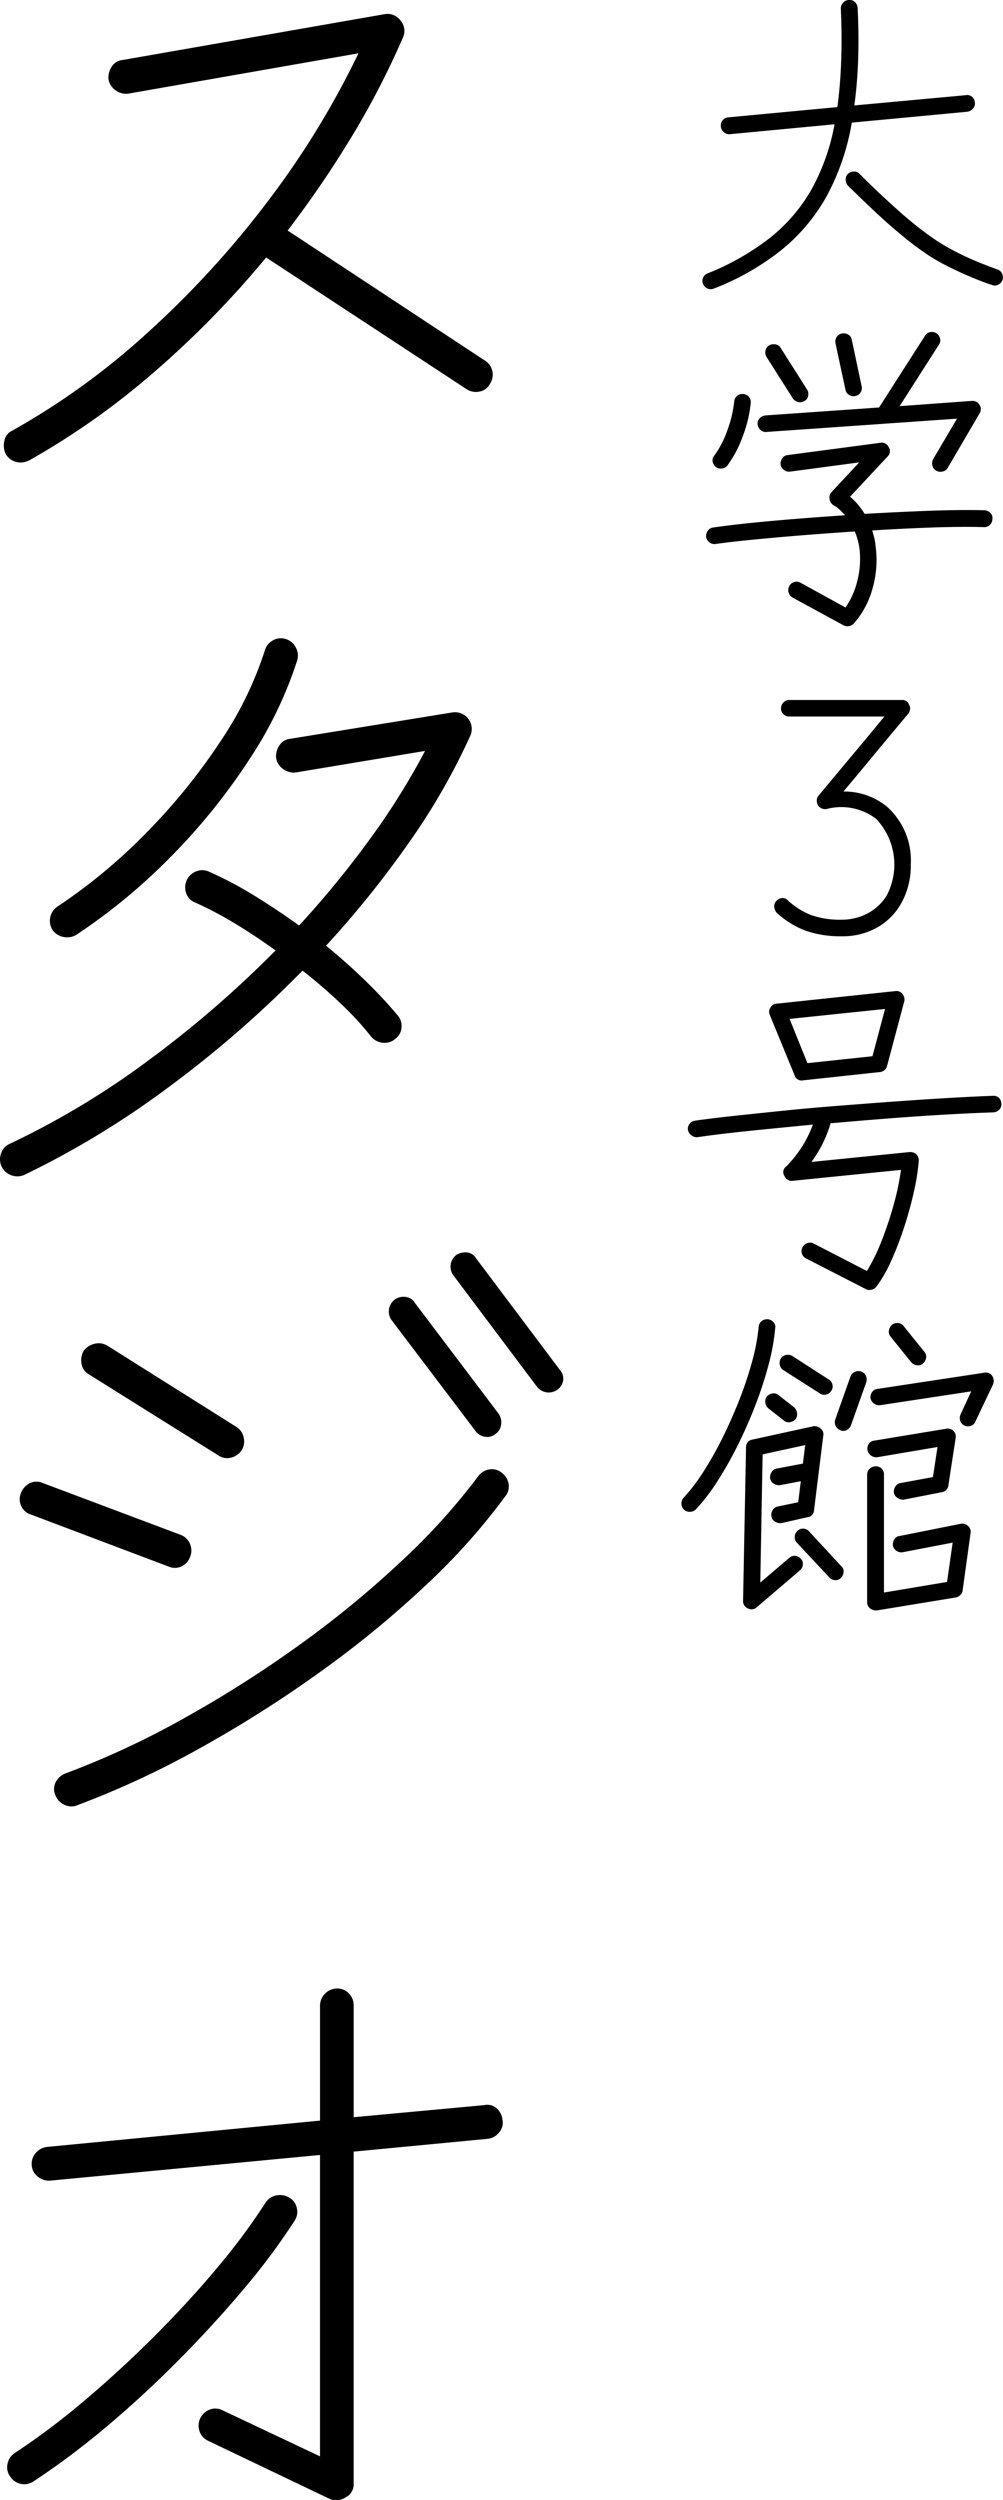 <svg xmlns="http://www.w3.org/2000/svg" xmlns:xlink="http://www.w3.org/1999/xlink" width="58" height="144.452" viewBox="0 0 58 144.452">
  <defs>
    <clipPath id="clip-path">
      <rect id="長方形_53112" data-name="長方形 53112" width="18.592" height="93.047" fill="none"/>
    </clipPath>
    <clipPath id="clip-path-2">
      <rect id="長方形_53113" data-name="長方形 53113" width="32.57" height="143.646" fill="none"/>
    </clipPath>
  </defs>
  <g id="グループ_161329" data-name="グループ 161329" transform="translate(-200 -4348)">
    <g id="グループ_161326" data-name="グループ 161326" transform="translate(239.407 4348)">
      <g id="グループ_161325" data-name="グループ 161325" clip-path="url(#clip-path)">
        <path id="パス_333231" data-name="パス 333231" d="M2,16.67a.472.472,0,0,1-.372,0,.461.461,0,0,1-.257-.266.428.428,0,0,1,0-.354.455.455,0,0,1,.267-.257,14.66,14.66,0,0,0,3.58-2.035,9.7,9.7,0,0,0,2.407-2.787A12.242,12.242,0,0,0,8.972,7.181l-6.054.573a.437.437,0,0,1-.343-.115A.476.476,0,0,1,2.4,7.315a.483.483,0,0,1,.1-.363.451.451,0,0,1,.315-.171l6.32-.593a25.72,25.72,0,0,0,.219-2.654Q9.411,2.121,9.335.5A.482.482,0,0,1,9.478.145.456.456,0,0,1,9.812,0a.416.416,0,0,1,.334.115.512.512,0,0,1,.162.344q.078,1.585.029,2.988a25.922,25.922,0,0,1-.219,2.645L16.552,5.5a.429.429,0,0,1,.364.086.461.461,0,0,1,.171.334.45.45,0,0,1-.1.344.533.533,0,0,1-.334.191l-6.683.63a13.679,13.679,0,0,1-1.442,4.23,10.675,10.675,0,0,1-2.616,3.121A14.815,14.815,0,0,1,2,16.67m16.078-.21a2.878,2.878,0,0,1-.383-.125c-.229-.083-.524-.2-.886-.352s-.746-.328-1.147-.526a13.189,13.189,0,0,1-1.155-.639,17.338,17.338,0,0,1-1.575-1.165q-.813-.668-1.518-1.327t-1.165-1.108q-.458-.447-.5-.486a.516.516,0,0,1-.135-.353.452.452,0,0,1,.135-.335.524.524,0,0,1,.353-.134.429.429,0,0,1,.335.153c.383.382.735.726,1.059,1.032s.685.636,1.079.992.8.7,1.222,1.031.827.625,1.222.878q.516.325,1.088.611c.382.191.744.356,1.088.5s.738.293,1.184.458a.436.436,0,0,1,.276.23.521.521,0,0,1,.029.382.508.508,0,0,1-.248.275.422.422,0,0,1-.363.01" transform="translate(-0.121 0)"/>
        <path id="パス_333232" data-name="パス 333232" d="M9.508,38.042l-2.94-1.6a.478.478,0,0,1-.229-.287.5.5,0,0,1,.039-.382.466.466,0,0,1,.285-.229.455.455,0,0,1,.363.038l2.6,1.432a4.555,4.555,0,0,0,.706-1.623,5.124,5.124,0,0,0,.1-1.814,4.147,4.147,0,0,0-.267-.955q-1.527.1-3.027.22t-2.8.248c-.865.083-1.611.169-2.234.257a.467.467,0,0,1-.343-.095.485.485,0,0,1-.192-.305.516.516,0,0,1,.1-.373.446.446,0,0,1,.316-.182q.9-.132,2.118-.257t2.625-.238q1.4-.115,2.875-.211c-.1-.115-.208-.222-.316-.324a1.773,1.773,0,0,0-.371-.267.5.5,0,0,1-.211-.364.435.435,0,0,1,.115-.382l1.6-1.718-4.01.535a.476.476,0,0,1-.343-.1.484.484,0,0,1-.192-.305.54.54,0,0,1,.1-.372.406.406,0,0,1,.305-.181l5.346-.707a.441.441,0,0,1,.5.249.42.42,0,0,1-.076.553l-2.158,2.31a4.039,4.039,0,0,1,.458.458,4.119,4.119,0,0,1,.382.535q1.986-.115,3.809-.181t3.122-.028a.538.538,0,0,1,.345.153.406.406,0,0,1,.114.344.475.475,0,0,1-.134.334.449.449,0,0,1-.345.144q-1.2-.038-2.9.018t-3.57.173q.057.191.115.42a2.771,2.771,0,0,1,.076.458,5.95,5.95,0,0,1-.162,2.434,5.122,5.122,0,0,1-1.1,2.072.508.508,0,0,1-.276.143.5.5,0,0,1-.315-.048M2.138,28.9a.489.489,0,0,1-.192-.315.4.4,0,0,1,.1-.354,5.642,5.642,0,0,0,.755-1.47,6.96,6.96,0,0,0,.391-1.642.465.465,0,0,1,.172-.334.456.456,0,0,1,.344-.105.486.486,0,0,1,.335.163.461.461,0,0,1,.105.353A7.384,7.384,0,0,1,3.694,27.1a6.656,6.656,0,0,1-.888,1.7.457.457,0,0,1-.315.182.455.455,0,0,1-.353-.085m12.734.209a.435.435,0,0,1-.219-.3.5.5,0,0,1,.047-.372l1.376-2.33L5.06,26.872a.432.432,0,0,1-.345-.115.483.483,0,0,1-.172-.324.421.421,0,0,1,.124-.354A.544.544,0,0,1,5,25.917l6.568-.458,2.655-4.142a.408.408,0,0,1,.3-.211.475.475,0,0,1,.353.058.506.506,0,0,1,.22.305.437.437,0,0,1-.068.362l-2.271,3.551,4.181-.305a.469.469,0,0,1,.439.229.442.442,0,0,1,0,.5l-1.833,3.132a.435.435,0,0,1-.3.219.5.5,0,0,1-.373-.048M7.255,25.077a.437.437,0,0,1-.363.067.53.53,0,0,1-.305-.2L5.06,22.538A.511.511,0,0,1,5,22.175a.465.465,0,0,1,.211-.305.534.534,0,0,1,.372-.056.407.407,0,0,1,.3.209l1.527,2.407a.474.474,0,0,1,.057.353.4.4,0,0,1-.21.3m2.94-.285a.49.49,0,0,1-.362-.067.432.432,0,0,1-.211-.3l-.573-2.674a.5.5,0,0,1,.066-.372.449.449,0,0,1,.3-.2.517.517,0,0,1,.363.058.418.418,0,0,1,.211.305l.571,2.692a.456.456,0,0,1-.065.353.444.444,0,0,1-.3.2" transform="translate(-0.142 -1.915)"/>
        <path id="パス_333233" data-name="パス 333233" d="M9.806,58.133a6.069,6.069,0,0,1-2.1-.325,5.183,5.183,0,0,1-1.661-1.031.571.571,0,0,1-.143-.354.422.422,0,0,1,.124-.334.456.456,0,0,1,.335-.163.4.4,0,0,1,.335.143,4.311,4.311,0,0,0,1.365.85,5.084,5.084,0,0,0,1.747.257,3.2,3.2,0,0,0,1.451-.344,2.86,2.86,0,0,0,1.137-1.04,3.837,3.837,0,0,0-.6-4.439,3.312,3.312,0,0,0-2.864-.573.5.5,0,0,1-.516-.23.762.762,0,0,1-.057-.247A.454.454,0,0,1,8.47,50q1.432-1.718,2.264-2.712t1.536-1.852h-5.5a.475.475,0,0,1-.335-.133.428.428,0,0,1-.143-.325.48.48,0,0,1,.143-.353.456.456,0,0,1,.335-.144h6.51a.4.4,0,0,1,.421.287.346.346,0,0,1,.057.209.485.485,0,0,1-.1.287q-1.375,1.642-2.195,2.634T9.9,49.77a3.909,3.909,0,0,1,2.5.858,4.156,4.156,0,0,1,1.395,3.38,4.428,4.428,0,0,1-.506,2.138,3.687,3.687,0,0,1-1.4,1.461,4.045,4.045,0,0,1-2.081.526" transform="translate(-0.536 -4.038)"/>
        <path id="パス_333234" data-name="パス 333234" d="M10.7,80.2,7.245,78.427A.459.459,0,0,1,7,78.141a.452.452,0,0,1,.039-.363.5.5,0,0,1,.276-.238.449.449,0,0,1,.371.028l3.075,1.585a11.074,11.074,0,0,0,.859-1.766,20.479,20.479,0,0,0,.7-2.11,14.943,14.943,0,0,0,.41-1.967l-6.263.631a.439.439,0,0,1-.477-.287.387.387,0,0,1,.1-.535,6.823,6.823,0,0,0,1.547-2.425q-2,.191-3.761.372c-1.172.122-2.138.239-2.9.354a.482.482,0,0,1-.353-.1A.515.515,0,0,1,.41,71a.48.48,0,0,1,.105-.363.447.447,0,0,1,.314-.172c.625-.088,1.376-.182,2.254-.276s1.833-.194,2.864-.3,2.1-.2,3.2-.286,2.188-.171,3.265-.247,2.093-.145,3.055-.2,1.817-.1,2.568-.125a.437.437,0,0,1,.354.115.452.452,0,0,1,.143.344.407.407,0,0,1-.115.334.511.511,0,0,1-.344.163q-1.184.038-2.721.125t-3.255.219q-1.718.134-3.436.286a7.2,7.2,0,0,1-1.108,2.234l5.69-.573a.559.559,0,0,1,.382.134.524.524,0,0,1,.134.382,12.51,12.51,0,0,1-.277,1.757q-.22.993-.553,2.024a19.593,19.593,0,0,1-.745,1.948,8.055,8.055,0,0,1-.869,1.527.484.484,0,0,1-.277.182A.46.46,0,0,1,10.7,80.2M7.073,68.136a.422.422,0,0,1-.5-.305L5.144,64.356a.42.42,0,0,1,.039-.421.406.406,0,0,1,.363-.229L12.4,62.98a.432.432,0,0,1,.42.172.489.489,0,0,1,.095.439l-.992,3.723a.463.463,0,0,1-.419.344Zm.248-.993,3.761-.4.726-2.731-5.519.574Z" transform="translate(-0.037 -5.717)"/>
        <path id="パス_333235" data-name="パス 333235" d="M.145,94.832A.482.482,0,0,1,0,94.5a.489.489,0,0,1,.124-.354A10.586,10.586,0,0,0,1.28,92.626,19.778,19.778,0,0,0,2.4,90.631q.535-1.088.975-2.214a21.12,21.12,0,0,0,.726-2.2,11.541,11.541,0,0,0,.363-1.948.454.454,0,0,1,.181-.334.484.484,0,0,1,.354-.1A.5.5,0,0,1,5.318,84a.388.388,0,0,1,.1.354,12.3,12.3,0,0,1-.371,2.071,22.3,22.3,0,0,1-.755,2.33q-.458,1.193-1.022,2.328a21.749,21.749,0,0,1-1.184,2.1,11.256,11.256,0,0,1-1.25,1.632.491.491,0,0,1-.334.144.482.482,0,0,1-.354-.125m3.7,5.71a.454.454,0,0,1-.286-.44l.171-8.859a.435.435,0,0,1,.364-.458L7.61,90.02a.486.486,0,0,1,.438.135.4.4,0,0,1,.153.4L7.666,94.87a.419.419,0,0,1-.382.4l-1.508.344a.58.58,0,0,1-.363-.086.439.439,0,0,1-.21-.3.483.483,0,0,1,.068-.364.43.43,0,0,1,.295-.21l1.185-.248L6.9,93.191l-1.2.229a.58.58,0,0,1-.363-.086.439.439,0,0,1-.21-.3.58.58,0,0,1,.086-.374.444.444,0,0,1,.3-.2l1.508-.286.135-1.069-2.463.535-.135,7.408L6.235,97.62a.428.428,0,0,1,.343-.115.478.478,0,0,1,.325.171.4.4,0,0,1,.115.334.491.491,0,0,1-.171.335l-2.483,2.12a.44.44,0,0,1-.515.076M5.911,89.676l-.879-.687a.53.53,0,0,1-.181-.335.455.455,0,0,1,.085-.352.533.533,0,0,1,.335-.183.421.421,0,0,1,.352.106l.878.686a.527.527,0,0,1,.181.335A.453.453,0,0,1,6.6,89.6a.528.528,0,0,1-.335.182.421.421,0,0,1-.353-.105m2.081-1.565-2.1-1.337a.46.46,0,0,1-.209-.305.509.509,0,0,1,.056-.362.47.47,0,0,1,.305-.211.519.519,0,0,1,.364.058l2.1,1.355a.437.437,0,0,1,.22.3.407.407,0,0,1-.067.354.437.437,0,0,1-.3.219.452.452,0,0,1-.372-.066M9.213,98.784a.421.421,0,0,1-.334.125.456.456,0,0,1-.334-.163l-1.871-2A.465.465,0,0,1,6.55,96.4a.474.474,0,0,1,.144-.325.449.449,0,0,1,.353-.144.466.466,0,0,1,.335.163l1.852,2a.4.4,0,0,1,.142.334.515.515,0,0,1-.162.354m-.019-8.535A.5.5,0,0,1,8.917,90a.485.485,0,0,1-.028-.363l.879-2.482a.5.5,0,0,1,.247-.276.479.479,0,0,1,.364-.029.467.467,0,0,1,.285.248.551.551,0,0,1,.02.382L9.8,89.963a.5.5,0,0,1-.248.276.421.421,0,0,1-.363.01m2.12,10.407a.563.563,0,0,1-.4-.115.439.439,0,0,1-.173-.364V92.809a.439.439,0,0,1,.153-.345.509.509,0,0,1,.345-.134.458.458,0,0,1,.476.478v6.815l3.647-.611.325-2.272-2.884.554a.5.5,0,0,1-.572-.382.566.566,0,0,1,.085-.363.378.378,0,0,1,.3-.191l3.532-.706a.484.484,0,0,1,.438.133.439.439,0,0,1,.134.42l-.457,3.3a.436.436,0,0,1-.125.258.548.548,0,0,1-.257.143Zm1.546-6.4a.544.544,0,0,1-.363-.1.468.468,0,0,1-.21-.305.542.542,0,0,1,.086-.354.442.442,0,0,1,.3-.2l1.872-.344.266-1.738-3.493.592a.5.5,0,0,1-.354-.1.489.489,0,0,1-.124-.678.413.413,0,0,1,.305-.181l4.162-.687a.455.455,0,0,1,.42.115.465.465,0,0,1,.134.42l-.421,2.73a.44.44,0,0,1-.382.4Zm3.513-4.277a.462.462,0,0,1-.248-.276.54.54,0,0,1,.02-.373L16.755,88l-5.269.8a.507.507,0,0,1-.354-.1.47.47,0,0,1-.2-.306.5.5,0,0,1,.1-.362.416.416,0,0,1,.305-.173l6.166-.936a.443.443,0,0,1,.459.172.54.54,0,0,1,.057.5L17,89.734a.435.435,0,0,1-.257.258.507.507,0,0,1-.374-.01m-2.406-3.59a.416.416,0,0,1-.354.1.487.487,0,0,1-.314-.161l-1.2-1.49a.423.423,0,0,1-.1-.353.533.533,0,0,1,.181-.335.5.5,0,0,1,.354-.1.428.428,0,0,1,.315.172l1.2,1.49a.416.416,0,0,1,.1.352.453.453,0,0,1-.181.315" transform="translate(0 -7.611)"/>
      </g>
    </g>
    <g id="グループ_161328" data-name="グループ 161328" transform="translate(200 4348.806)">
      <g id="グループ_161327" data-name="グループ 161327" clip-path="url(#clip-path-2)">
        <path id="パス_333236" data-name="パス 333236" d="M1.743,25.794a1.03,1.03,0,0,1-.779.079A.961.961,0,0,1,.38,25.4a1.158,1.158,0,0,1-.058-.759.773.773,0,0,1,.448-.564,42.117,42.117,0,0,0,7.79-5.629A54.916,54.916,0,0,0,15.491,10.9a49.575,49.575,0,0,0,5.3-8.626L7.469,4.607a1.033,1.033,0,0,1-.721-.195.972.972,0,0,1-.409-.623,1.1,1.1,0,0,1,.195-.759.833.833,0,0,1,.623-.37L22.306.012a.936.936,0,0,1,.934.39.906.906,0,0,1,.118.974,47.443,47.443,0,0,1-2.941,5.685,60.238,60.238,0,0,1-3.72,5.453L28.109,20.03a.96.96,0,0,1,.273,1.363.836.836,0,0,1-.6.427.984.984,0,0,1-.76-.155L15.452,14.071a55.158,55.158,0,0,1-6.5,6.641,43.643,43.643,0,0,1-7.2,5.082" transform="translate(-0.063 0)"/>
        <path id="パス_333237" data-name="パス 333237" d="M1.407,77.332a1.031,1.031,0,0,1-.758.019,1.015,1.015,0,0,1-.565-.526.969.969,0,0,1-.019-.741.886.886,0,0,1,.487-.544,47.293,47.293,0,0,0,7.983-4.79,62.273,62.273,0,0,0,7.4-6.388q-1.131-.818-2.318-1.538A21.335,21.335,0,0,0,11.3,61.6a.876.876,0,0,1-.526-.526.989.989,0,0,1,.585-1.286.924.924,0,0,1,.72.02,21.665,21.665,0,0,1,2.648,1.4q1.323.816,2.57,1.713a56.458,56.458,0,0,0,4.089-4.986,41.043,41.043,0,0,0,3.193-5.1L17.1,54.08a1.026,1.026,0,0,1-.72-.195.969.969,0,0,1-.41-.622,1.1,1.1,0,0,1,.195-.76.839.839,0,0,1,.623-.37l9.348-1.519a.967.967,0,0,1,1.051,1.363,37.733,37.733,0,0,1-3.525,6.135,57.463,57.463,0,0,1-4.809,5.978q1.285,1.051,2.337,2.084A25.336,25.336,0,0,1,22.983,68.1a.922.922,0,0,1,.234.72.869.869,0,0,1-.35.643.918.918,0,0,1-.72.233,1,1,0,0,1-.682-.35,17.341,17.341,0,0,0-1.694-1.85,29.287,29.287,0,0,0-2.278-1.968,64.158,64.158,0,0,1-7.75,6.738,51.194,51.194,0,0,1-8.335,5.064m3-13.865a1.051,1.051,0,0,1-.74.117.99.99,0,0,1-.623-.389.994.994,0,0,1,.273-1.363,31.878,31.878,0,0,0,5.2-4.322,35.011,35.011,0,0,0,4.226-5.219,20.826,20.826,0,0,0,2.57-5.257.959.959,0,0,1,.467-.584.921.921,0,0,1,.74-.078.948.948,0,0,1,.584.487.972.972,0,0,1,.078.759A23.232,23.232,0,0,1,14.435,53.3a35.513,35.513,0,0,1-4.46,5.549,34.111,34.111,0,0,1-5.569,4.616" transform="translate(0 -10.254)"/>
        <path id="パス_333238" data-name="パス 333238" d="M10.066,110.043l-7.945-3a.88.88,0,0,1-.565-.487.91.91,0,0,1-.019-.759,1.027,1.027,0,0,1,.506-.564.867.867,0,0,1,.74-.02l7.984,3a.946.946,0,0,1,.545.526.966.966,0,0,1,0,.759.954.954,0,0,1-.506.545.913.913,0,0,1-.74,0M4.809,123.831a.915.915,0,0,1-.76-.02,1.02,1.02,0,0,1-.526-.564.871.871,0,0,1,.02-.741A1.04,1.04,0,0,1,4.107,122a49.217,49.217,0,0,0,6.757-3.134A67.836,67.836,0,0,0,17.6,114.6a57.941,57.941,0,0,0,5.939-4.868,37.1,37.1,0,0,0,4.44-4.907,1,1,0,0,1,.624-.389.885.885,0,0,1,.74.195,1,1,0,0,1,.389.623.881.881,0,0,1-.195.74,36.888,36.888,0,0,1-4.6,5.141,59.041,59.041,0,0,1-6.134,5.024,71,71,0,0,1-6.952,4.4,51.607,51.607,0,0,1-7.048,3.272m8.139-20.213L5.47,98.944a.837.837,0,0,1-.428-.6,1.088,1.088,0,0,1,.118-.759,1.076,1.076,0,0,1,.623-.409.978.978,0,0,1,.74.1L14,101.981a.927.927,0,0,1,.41.585.986.986,0,0,1-.1.74,1.028,1.028,0,0,1-.624.448.9.9,0,0,1-.74-.135m16.046-1.247a.737.737,0,0,1-.624.176.81.81,0,0,1-.545-.332l-4.868-6.426a.862.862,0,0,1,.195-1.169.871.871,0,0,1,.624-.155.71.71,0,0,1,.545.35l4.829,6.387a.876.876,0,0,1,.156.624.741.741,0,0,1-.311.545m3.544-2.531a.859.859,0,0,1-1.169-.195L26.54,93.218a.829.829,0,0,1-.156-.6.858.858,0,0,1,.311-.565.976.976,0,0,1,.642-.155.7.7,0,0,1,.526.35l4.829,6.426a.765.765,0,0,1,.2.6.817.817,0,0,1-.35.565" transform="translate(-0.324 -20.34)"/>
        <path id="パス_333239" data-name="パス 333239" d="M2.071,174.985a.959.959,0,0,1-1.363-.273.872.872,0,0,1-.156-.72.955.955,0,0,1,.428-.642,41.83,41.83,0,0,0,3.992-3q2.082-1.752,4.089-3.758t3.66-3.992a36.4,36.4,0,0,0,2.746-3.7.957.957,0,0,1,.624-.429,1.059,1.059,0,0,1,.74.118.9.9,0,0,1,.448.6.927.927,0,0,1-.136.76,37.733,37.733,0,0,1-2.9,3.894q-1.734,2.065-3.778,4.128T6.257,171.85a44.489,44.489,0,0,1-4.187,3.135M19.168,176l-7.01-3.349a.932.932,0,0,1-.506-.564.988.988,0,0,1,.038-.72,1.016,1.016,0,0,1,.565-.526.926.926,0,0,1,.76.058l5.608,2.649V156.135l-15.578,1.48a.99.99,0,0,1-.721-.215.892.892,0,0,1-.369-.642.944.944,0,0,1,.233-.74.988.988,0,0,1,.663-.35l15.773-1.519v-6.66a1,1,0,0,1,.973-.973.915.915,0,0,1,.7.292.966.966,0,0,1,.273.681v6.465l7.555-.7a.8.8,0,0,1,.721.195,1.017,1.017,0,0,1,.33.662.831.831,0,0,1-.195.72.957.957,0,0,1-.662.37l-7.75.74V175.1a.835.835,0,0,1-.468.818.975.975,0,0,1-.934.078" transform="translate(-0.118 -32.432)"/>
      </g>
    </g>
  </g>
</svg>

